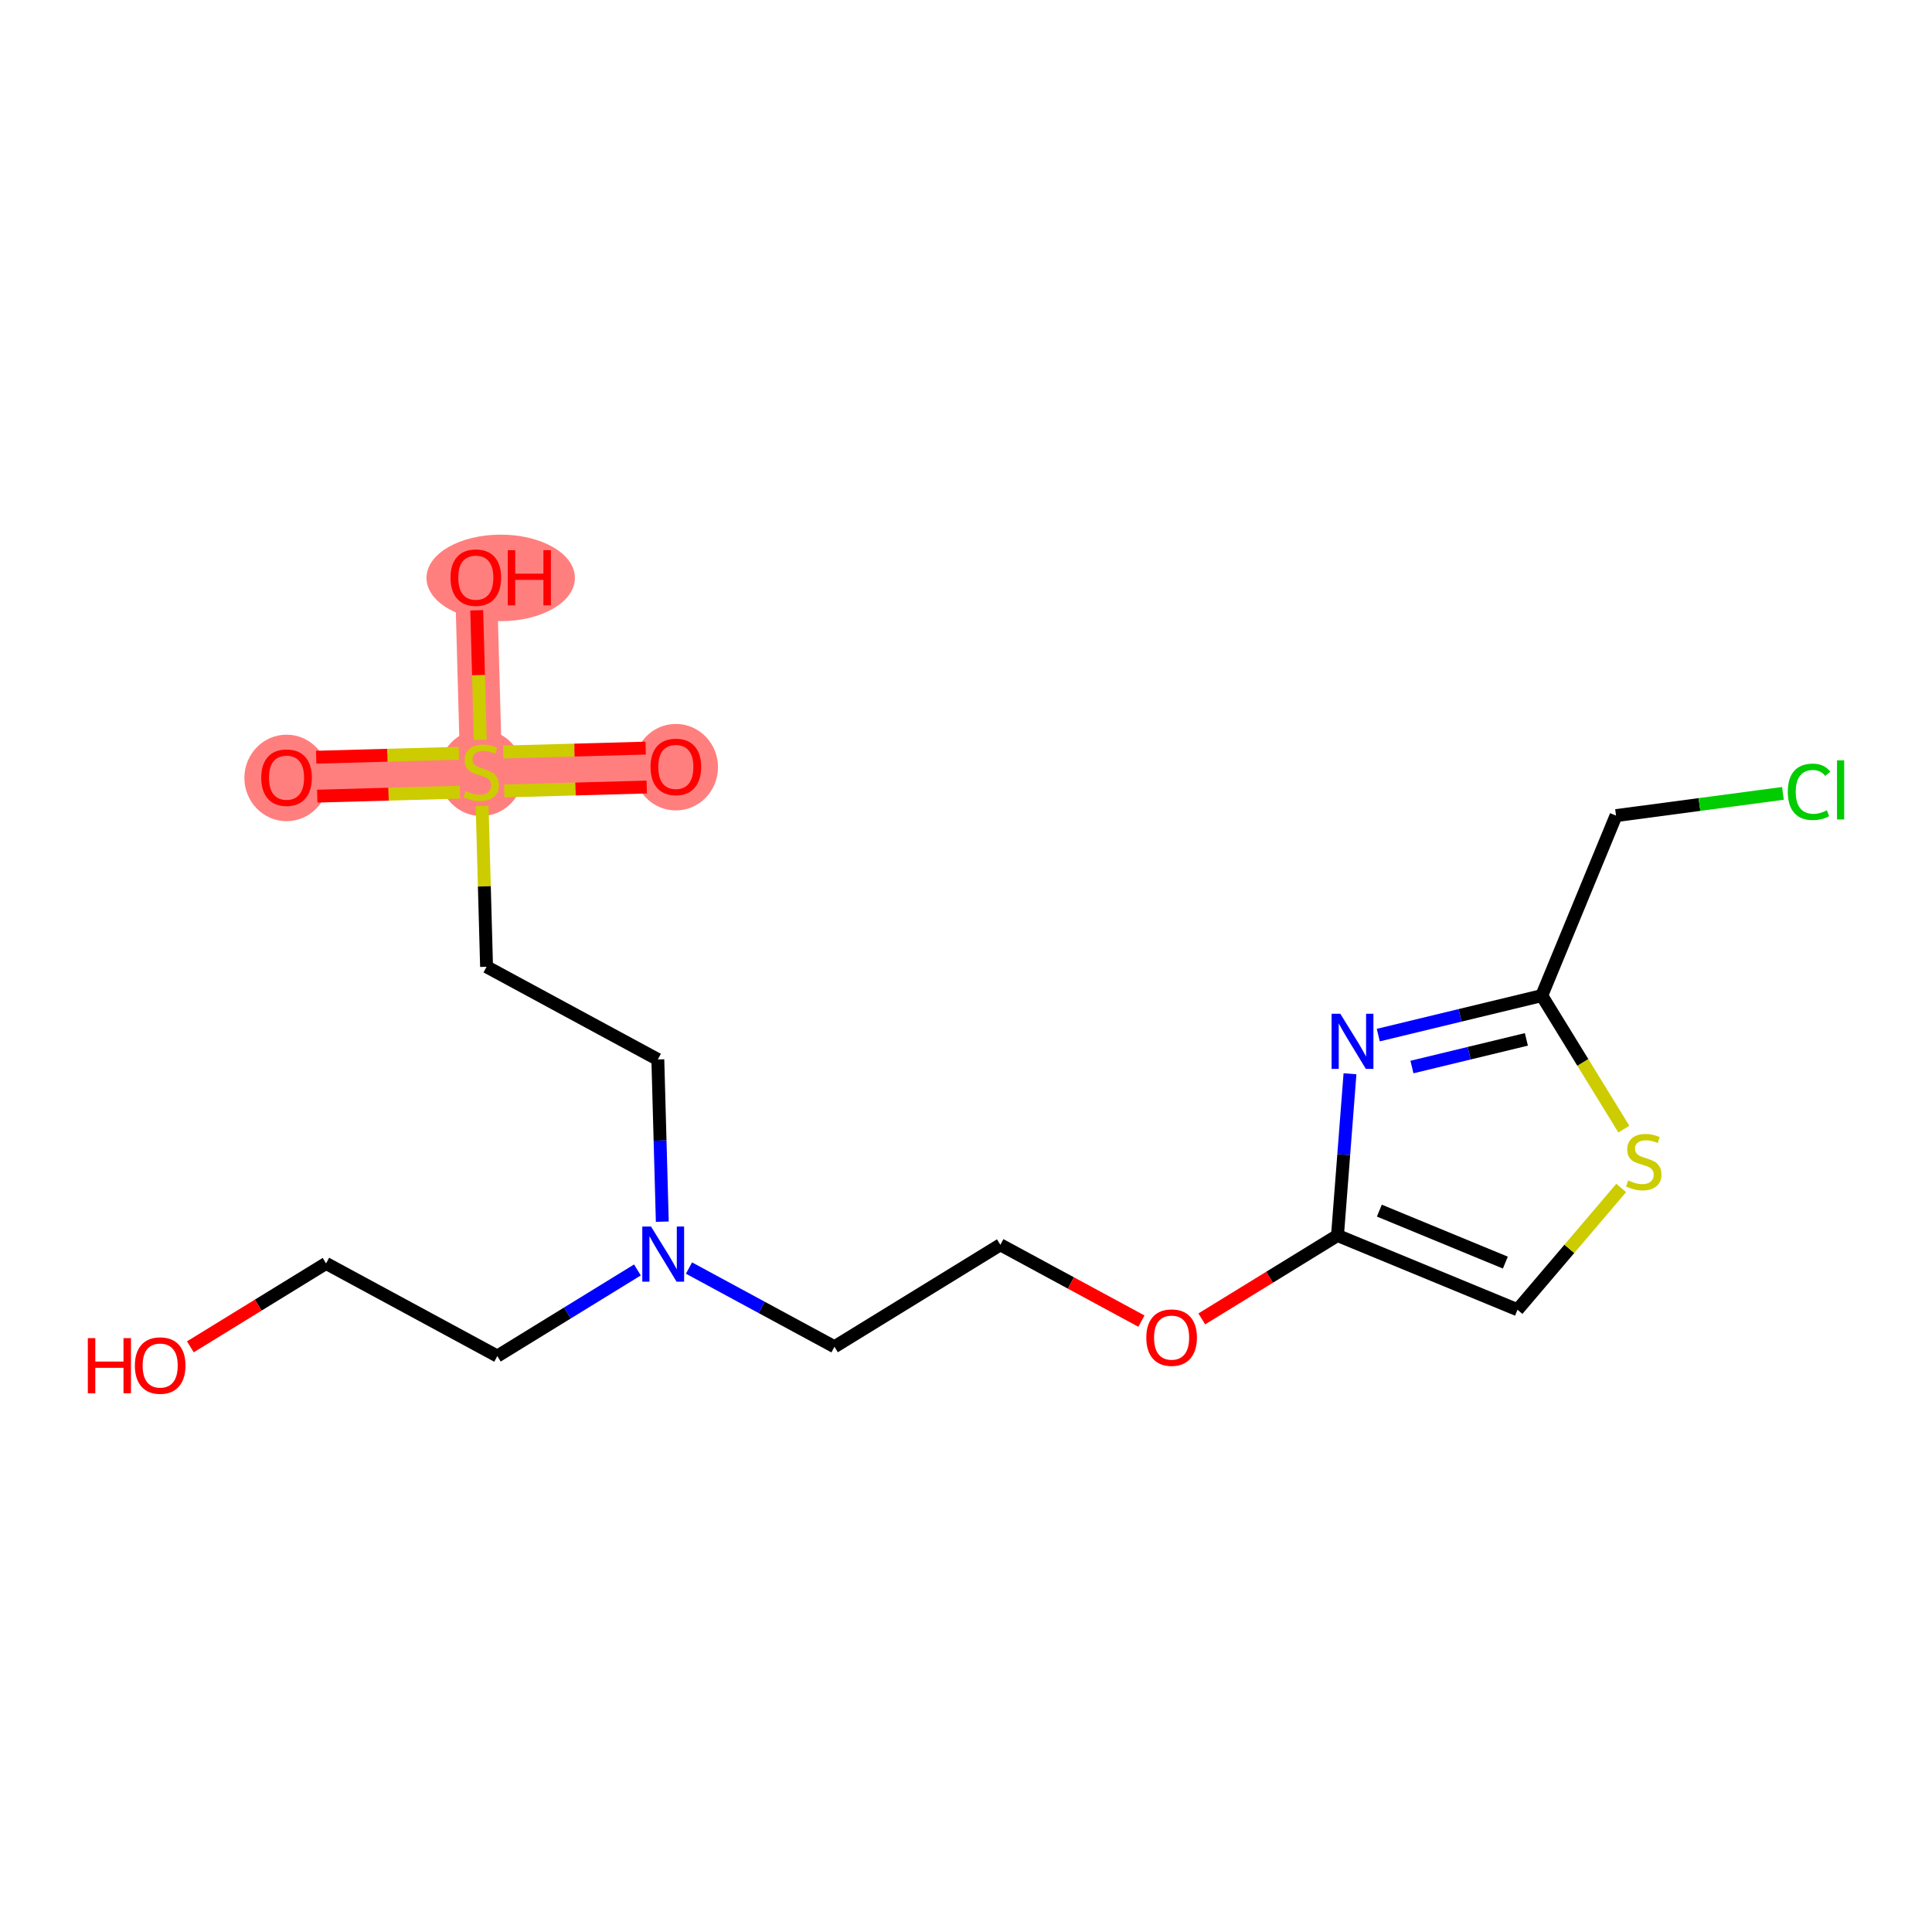 <?xml version='1.0' encoding='iso-8859-1'?>
<svg version='1.1' baseProfile='full'
              xmlns='http://www.w3.org/2000/svg'
                      xmlns:rdkit='http://www.rdkit.org/xml'
                      xmlns:xlink='http://www.w3.org/1999/xlink'
                  xml:space='preserve'
width='300px' height='300px' viewBox='0 0 300 300'>
<!-- END OF HEADER -->
<rect style='opacity:1.0;fill:#FFFFFF;stroke:none' width='300' height='300' x='0' y='0'> </rect>
<rect style='opacity:1.0;fill:#FFFFFF;stroke:none' width='300' height='300' x='0' y='0'> </rect>
<path d='M 44.495,120.731 L 74.72,119.896' style='fill:none;fill-rule:evenodd;stroke:#FF7F7F;stroke-width:6.5px;stroke-linecap:butt;stroke-linejoin:miter;stroke-opacity:1' />
<path d='M 74.72,119.896 L 104.945,119.061' style='fill:none;fill-rule:evenodd;stroke:#FF7F7F;stroke-width:6.5px;stroke-linecap:butt;stroke-linejoin:miter;stroke-opacity:1' />
<path d='M 74.72,119.896 L 73.885,89.671' style='fill:none;fill-rule:evenodd;stroke:#FF7F7F;stroke-width:6.5px;stroke-linecap:butt;stroke-linejoin:miter;stroke-opacity:1' />
<ellipse cx='44.495' cy='120.797' rx='6.047' ry='6.217'  style='fill:#FF7F7F;fill-rule:evenodd;stroke:#FF7F7F;stroke-width:1.0px;stroke-linecap:butt;stroke-linejoin:miter;stroke-opacity:1' />
<ellipse cx='74.72' cy='120.011' rx='6.047' ry='6.2'  style='fill:#FF7F7F;fill-rule:evenodd;stroke:#FF7F7F;stroke-width:1.0px;stroke-linecap:butt;stroke-linejoin:miter;stroke-opacity:1' />
<ellipse cx='104.945' cy='119.128' rx='6.047' ry='6.217'  style='fill:#FF7F7F;fill-rule:evenodd;stroke:#FF7F7F;stroke-width:1.0px;stroke-linecap:butt;stroke-linejoin:miter;stroke-opacity:1' />
<ellipse cx='77.749' cy='89.737' rx='11.024' ry='6.217'  style='fill:#FF7F7F;fill-rule:evenodd;stroke:#FF7F7F;stroke-width:1.0px;stroke-linecap:butt;stroke-linejoin:miter;stroke-opacity:1' />
<path class='bond-0 atom-0 atom-1' d='M 49.265,123.624 L 60.342,123.318' style='fill:none;fill-rule:evenodd;stroke:#FF0000;stroke-width:2.0px;stroke-linecap:butt;stroke-linejoin:miter;stroke-opacity:1' />
<path class='bond-0 atom-0 atom-1' d='M 60.342,123.318 L 71.419,123.012' style='fill:none;fill-rule:evenodd;stroke:#CCCC00;stroke-width:2.0px;stroke-linecap:butt;stroke-linejoin:miter;stroke-opacity:1' />
<path class='bond-0 atom-0 atom-1' d='M 49.098,117.579 L 60.175,117.273' style='fill:none;fill-rule:evenodd;stroke:#FF0000;stroke-width:2.0px;stroke-linecap:butt;stroke-linejoin:miter;stroke-opacity:1' />
<path class='bond-0 atom-0 atom-1' d='M 60.175,117.273 L 71.252,116.967' style='fill:none;fill-rule:evenodd;stroke:#CCCC00;stroke-width:2.0px;stroke-linecap:butt;stroke-linejoin:miter;stroke-opacity:1' />
<path class='bond-1 atom-1 atom-2' d='M 78.305,122.822 L 89.367,122.516' style='fill:none;fill-rule:evenodd;stroke:#CCCC00;stroke-width:2.0px;stroke-linecap:butt;stroke-linejoin:miter;stroke-opacity:1' />
<path class='bond-1 atom-1 atom-2' d='M 89.367,122.516 L 100.429,122.211' style='fill:none;fill-rule:evenodd;stroke:#FF0000;stroke-width:2.0px;stroke-linecap:butt;stroke-linejoin:miter;stroke-opacity:1' />
<path class='bond-1 atom-1 atom-2' d='M 78.138,116.777 L 89.2,116.471' style='fill:none;fill-rule:evenodd;stroke:#CCCC00;stroke-width:2.0px;stroke-linecap:butt;stroke-linejoin:miter;stroke-opacity:1' />
<path class='bond-1 atom-1 atom-2' d='M 89.2,116.471 L 100.262,116.166' style='fill:none;fill-rule:evenodd;stroke:#FF0000;stroke-width:2.0px;stroke-linecap:butt;stroke-linejoin:miter;stroke-opacity:1' />
<path class='bond-2 atom-1 atom-3' d='M 74.581,114.871 L 74.303,104.817' style='fill:none;fill-rule:evenodd;stroke:#CCCC00;stroke-width:2.0px;stroke-linecap:butt;stroke-linejoin:miter;stroke-opacity:1' />
<path class='bond-2 atom-1 atom-3' d='M 74.303,104.817 L 74.026,94.764' style='fill:none;fill-rule:evenodd;stroke:#FF0000;stroke-width:2.0px;stroke-linecap:butt;stroke-linejoin:miter;stroke-opacity:1' />
<path class='bond-3 atom-1 atom-4' d='M 74.865,125.151 L 75.21,137.636' style='fill:none;fill-rule:evenodd;stroke:#CCCC00;stroke-width:2.0px;stroke-linecap:butt;stroke-linejoin:miter;stroke-opacity:1' />
<path class='bond-3 atom-1 atom-4' d='M 75.21,137.636 L 75.554,150.121' style='fill:none;fill-rule:evenodd;stroke:#000000;stroke-width:2.0px;stroke-linecap:butt;stroke-linejoin:miter;stroke-opacity:1' />
<path class='bond-4 atom-4 atom-5' d='M 75.554,150.121 L 102.147,164.511' style='fill:none;fill-rule:evenodd;stroke:#000000;stroke-width:2.0px;stroke-linecap:butt;stroke-linejoin:miter;stroke-opacity:1' />
<path class='bond-5 atom-5 atom-6' d='M 102.147,164.511 L 102.495,177.105' style='fill:none;fill-rule:evenodd;stroke:#000000;stroke-width:2.0px;stroke-linecap:butt;stroke-linejoin:miter;stroke-opacity:1' />
<path class='bond-5 atom-5 atom-6' d='M 102.495,177.105 L 102.843,189.699' style='fill:none;fill-rule:evenodd;stroke:#0000FF;stroke-width:2.0px;stroke-linecap:butt;stroke-linejoin:miter;stroke-opacity:1' />
<path class='bond-6 atom-6 atom-7' d='M 98.979,197.197 L 88.101,203.884' style='fill:none;fill-rule:evenodd;stroke:#0000FF;stroke-width:2.0px;stroke-linecap:butt;stroke-linejoin:miter;stroke-opacity:1' />
<path class='bond-6 atom-6 atom-7' d='M 88.101,203.884 L 77.224,210.571' style='fill:none;fill-rule:evenodd;stroke:#000000;stroke-width:2.0px;stroke-linecap:butt;stroke-linejoin:miter;stroke-opacity:1' />
<path class='bond-9 atom-6 atom-10' d='M 106.986,196.902 L 118.28,203.014' style='fill:none;fill-rule:evenodd;stroke:#0000FF;stroke-width:2.0px;stroke-linecap:butt;stroke-linejoin:miter;stroke-opacity:1' />
<path class='bond-9 atom-6 atom-10' d='M 118.28,203.014 L 129.575,209.126' style='fill:none;fill-rule:evenodd;stroke:#000000;stroke-width:2.0px;stroke-linecap:butt;stroke-linejoin:miter;stroke-opacity:1' />
<path class='bond-7 atom-7 atom-8' d='M 77.224,210.571 L 50.631,196.182' style='fill:none;fill-rule:evenodd;stroke:#000000;stroke-width:2.0px;stroke-linecap:butt;stroke-linejoin:miter;stroke-opacity:1' />
<path class='bond-8 atom-8 atom-9' d='M 50.631,196.182 L 40.095,202.659' style='fill:none;fill-rule:evenodd;stroke:#000000;stroke-width:2.0px;stroke-linecap:butt;stroke-linejoin:miter;stroke-opacity:1' />
<path class='bond-8 atom-8 atom-9' d='M 40.095,202.659 L 29.559,209.136' style='fill:none;fill-rule:evenodd;stroke:#FF0000;stroke-width:2.0px;stroke-linecap:butt;stroke-linejoin:miter;stroke-opacity:1' />
<path class='bond-10 atom-10 atom-11' d='M 129.575,209.126 L 155.334,193.29' style='fill:none;fill-rule:evenodd;stroke:#000000;stroke-width:2.0px;stroke-linecap:butt;stroke-linejoin:miter;stroke-opacity:1' />
<path class='bond-11 atom-11 atom-12' d='M 155.334,193.29 L 166.287,199.217' style='fill:none;fill-rule:evenodd;stroke:#000000;stroke-width:2.0px;stroke-linecap:butt;stroke-linejoin:miter;stroke-opacity:1' />
<path class='bond-11 atom-11 atom-12' d='M 166.287,199.217 L 177.24,205.144' style='fill:none;fill-rule:evenodd;stroke:#FF0000;stroke-width:2.0px;stroke-linecap:butt;stroke-linejoin:miter;stroke-opacity:1' />
<path class='bond-12 atom-12 atom-13' d='M 186.613,204.799 L 197.149,198.322' style='fill:none;fill-rule:evenodd;stroke:#FF0000;stroke-width:2.0px;stroke-linecap:butt;stroke-linejoin:miter;stroke-opacity:1' />
<path class='bond-12 atom-12 atom-13' d='M 197.149,198.322 L 207.685,191.845' style='fill:none;fill-rule:evenodd;stroke:#000000;stroke-width:2.0px;stroke-linecap:butt;stroke-linejoin:miter;stroke-opacity:1' />
<path class='bond-13 atom-13 atom-14' d='M 207.685,191.845 L 235.637,203.376' style='fill:none;fill-rule:evenodd;stroke:#000000;stroke-width:2.0px;stroke-linecap:butt;stroke-linejoin:miter;stroke-opacity:1' />
<path class='bond-13 atom-13 atom-14' d='M 214.184,187.984 L 233.75,196.056' style='fill:none;fill-rule:evenodd;stroke:#000000;stroke-width:2.0px;stroke-linecap:butt;stroke-linejoin:miter;stroke-opacity:1' />
<path class='bond-19 atom-19 atom-13' d='M 209.625,166.735 L 208.655,179.29' style='fill:none;fill-rule:evenodd;stroke:#0000FF;stroke-width:2.0px;stroke-linecap:butt;stroke-linejoin:miter;stroke-opacity:1' />
<path class='bond-19 atom-19 atom-13' d='M 208.655,179.29 L 207.685,191.845' style='fill:none;fill-rule:evenodd;stroke:#000000;stroke-width:2.0px;stroke-linecap:butt;stroke-linejoin:miter;stroke-opacity:1' />
<path class='bond-14 atom-14 atom-15' d='M 235.637,203.376 L 243.688,193.921' style='fill:none;fill-rule:evenodd;stroke:#000000;stroke-width:2.0px;stroke-linecap:butt;stroke-linejoin:miter;stroke-opacity:1' />
<path class='bond-14 atom-14 atom-15' d='M 243.688,193.921 L 251.74,184.467' style='fill:none;fill-rule:evenodd;stroke:#CCCC00;stroke-width:2.0px;stroke-linecap:butt;stroke-linejoin:miter;stroke-opacity:1' />
<path class='bond-15 atom-15 atom-16' d='M 252.152,175.33 L 245.778,164.964' style='fill:none;fill-rule:evenodd;stroke:#CCCC00;stroke-width:2.0px;stroke-linecap:butt;stroke-linejoin:miter;stroke-opacity:1' />
<path class='bond-15 atom-15 atom-16' d='M 245.778,164.964 L 239.405,154.597' style='fill:none;fill-rule:evenodd;stroke:#000000;stroke-width:2.0px;stroke-linecap:butt;stroke-linejoin:miter;stroke-opacity:1' />
<path class='bond-16 atom-16 atom-17' d='M 239.405,154.597 L 250.937,126.646' style='fill:none;fill-rule:evenodd;stroke:#000000;stroke-width:2.0px;stroke-linecap:butt;stroke-linejoin:miter;stroke-opacity:1' />
<path class='bond-18 atom-16 atom-19' d='M 239.405,154.597 L 226.712,157.664' style='fill:none;fill-rule:evenodd;stroke:#000000;stroke-width:2.0px;stroke-linecap:butt;stroke-linejoin:miter;stroke-opacity:1' />
<path class='bond-18 atom-16 atom-19' d='M 226.712,157.664 L 214.018,160.731' style='fill:none;fill-rule:evenodd;stroke:#0000FF;stroke-width:2.0px;stroke-linecap:butt;stroke-linejoin:miter;stroke-opacity:1' />
<path class='bond-18 atom-16 atom-19' d='M 237.017,161.395 L 228.132,163.542' style='fill:none;fill-rule:evenodd;stroke:#000000;stroke-width:2.0px;stroke-linecap:butt;stroke-linejoin:miter;stroke-opacity:1' />
<path class='bond-18 atom-16 atom-19' d='M 228.132,163.542 L 219.246,165.689' style='fill:none;fill-rule:evenodd;stroke:#0000FF;stroke-width:2.0px;stroke-linecap:butt;stroke-linejoin:miter;stroke-opacity:1' />
<path class='bond-17 atom-17 atom-18' d='M 250.937,126.646 L 263.894,124.921' style='fill:none;fill-rule:evenodd;stroke:#000000;stroke-width:2.0px;stroke-linecap:butt;stroke-linejoin:miter;stroke-opacity:1' />
<path class='bond-17 atom-17 atom-18' d='M 263.894,124.921 L 276.851,123.196' style='fill:none;fill-rule:evenodd;stroke:#00CC00;stroke-width:2.0px;stroke-linecap:butt;stroke-linejoin:miter;stroke-opacity:1' />
<path  class='atom-0' d='M 40.564 120.755
Q 40.564 118.699, 41.58 117.55
Q 42.596 116.401, 44.495 116.401
Q 46.393 116.401, 47.409 117.55
Q 48.425 118.699, 48.425 120.755
Q 48.425 122.835, 47.397 124.02
Q 46.369 125.194, 44.495 125.194
Q 42.608 125.194, 41.58 124.02
Q 40.564 122.847, 40.564 120.755
M 44.495 124.226
Q 45.801 124.226, 46.502 123.355
Q 47.216 122.472, 47.216 120.755
Q 47.216 119.074, 46.502 118.227
Q 45.801 117.368, 44.495 117.368
Q 43.188 117.368, 42.475 118.215
Q 41.773 119.062, 41.773 120.755
Q 41.773 122.484, 42.475 123.355
Q 43.188 124.226, 44.495 124.226
' fill='#FF0000'/>
<path  class='atom-1' d='M 72.301 122.835
Q 72.397 122.871, 72.797 123.041
Q 73.196 123.21, 73.631 123.319
Q 74.079 123.416, 74.514 123.416
Q 75.324 123.416, 75.796 123.029
Q 76.268 122.629, 76.268 121.94
Q 76.268 121.468, 76.026 121.178
Q 75.796 120.888, 75.433 120.731
Q 75.07 120.573, 74.466 120.392
Q 73.704 120.162, 73.244 119.944
Q 72.797 119.727, 72.47 119.267
Q 72.156 118.807, 72.156 118.033
Q 72.156 116.957, 72.881 116.292
Q 73.619 115.627, 75.07 115.627
Q 76.062 115.627, 77.187 116.098
L 76.909 117.03
Q 75.881 116.606, 75.107 116.606
Q 74.272 116.606, 73.813 116.957
Q 73.353 117.296, 73.365 117.888
Q 73.365 118.348, 73.595 118.626
Q 73.837 118.904, 74.175 119.061
Q 74.526 119.219, 75.107 119.4
Q 75.881 119.642, 76.34 119.884
Q 76.8 120.126, 77.127 120.622
Q 77.465 121.105, 77.465 121.94
Q 77.465 123.125, 76.667 123.766
Q 75.881 124.395, 74.562 124.395
Q 73.8 124.395, 73.22 124.226
Q 72.651 124.069, 71.974 123.79
L 72.301 122.835
' fill='#CCCC00'/>
<path  class='atom-2' d='M 101.014 119.086
Q 101.014 117.029, 102.03 115.88
Q 103.046 114.731, 104.945 114.731
Q 106.844 114.731, 107.86 115.88
Q 108.876 117.029, 108.876 119.086
Q 108.876 121.166, 107.848 122.351
Q 106.82 123.524, 104.945 123.524
Q 103.058 123.524, 102.03 122.351
Q 101.014 121.178, 101.014 119.086
M 104.945 122.557
Q 106.251 122.557, 106.953 121.686
Q 107.666 120.803, 107.666 119.086
Q 107.666 117.404, 106.953 116.558
Q 106.251 115.699, 104.945 115.699
Q 103.639 115.699, 102.925 116.546
Q 102.224 117.392, 102.224 119.086
Q 102.224 120.815, 102.925 121.686
Q 103.639 122.557, 104.945 122.557
' fill='#FF0000'/>
<path  class='atom-3' d='M 69.954 89.695
Q 69.954 87.639, 70.97 86.49
Q 71.986 85.341, 73.885 85.341
Q 75.784 85.341, 76.8 86.49
Q 77.816 87.639, 77.816 89.695
Q 77.816 91.775, 76.788 92.961
Q 75.76 94.134, 73.885 94.134
Q 71.998 94.134, 70.97 92.961
Q 69.954 91.787, 69.954 89.695
M 73.885 93.166
Q 75.191 93.166, 75.893 92.295
Q 76.606 91.412, 76.606 89.695
Q 76.606 88.014, 75.893 87.167
Q 75.191 86.309, 73.885 86.309
Q 72.579 86.309, 71.865 87.155
Q 71.164 88.002, 71.164 89.695
Q 71.164 91.425, 71.865 92.295
Q 72.579 93.166, 73.885 93.166
' fill='#FF0000'/>
<path  class='atom-3' d='M 78.844 85.438
L 80.005 85.438
L 80.005 89.078
L 84.383 89.078
L 84.383 85.438
L 85.544 85.438
L 85.544 94.001
L 84.383 94.001
L 84.383 90.046
L 80.005 90.046
L 80.005 94.001
L 78.844 94.001
L 78.844 85.438
' fill='#FF0000'/>
<path  class='atom-6' d='M 101.089 190.454
L 103.895 194.99
Q 104.173 195.437, 104.621 196.248
Q 105.068 197.058, 105.093 197.107
L 105.093 190.454
L 106.23 190.454
L 106.23 199.018
L 105.056 199.018
L 102.045 194.059
Q 101.694 193.478, 101.319 192.813
Q 100.956 192.148, 100.847 191.942
L 100.847 199.018
L 99.735 199.018
L 99.735 190.454
L 101.089 190.454
' fill='#0000FF'/>
<path  class='atom-9' d='M 13.636 207.784
L 14.797 207.784
L 14.797 211.424
L 19.176 211.424
L 19.176 207.784
L 20.337 207.784
L 20.337 216.347
L 19.176 216.347
L 19.176 212.392
L 14.797 212.392
L 14.797 216.347
L 13.636 216.347
L 13.636 207.784
' fill='#FF0000'/>
<path  class='atom-9' d='M 20.942 212.041
Q 20.942 209.985, 21.957 208.836
Q 22.973 207.687, 24.872 207.687
Q 26.771 207.687, 27.787 208.836
Q 28.803 209.985, 28.803 212.041
Q 28.803 214.122, 27.775 215.307
Q 26.747 216.48, 24.872 216.48
Q 22.985 216.48, 21.957 215.307
Q 20.942 214.134, 20.942 212.041
M 24.872 215.512
Q 26.178 215.512, 26.88 214.642
Q 27.594 213.759, 27.594 212.041
Q 27.594 210.36, 26.88 209.514
Q 26.178 208.655, 24.872 208.655
Q 23.566 208.655, 22.852 209.501
Q 22.151 210.348, 22.151 212.041
Q 22.151 213.771, 22.852 214.642
Q 23.566 215.512, 24.872 215.512
' fill='#FF0000'/>
<path  class='atom-12' d='M 177.996 207.704
Q 177.996 205.648, 179.012 204.499
Q 180.028 203.35, 181.927 203.35
Q 183.826 203.35, 184.842 204.499
Q 185.857 205.648, 185.857 207.704
Q 185.857 209.784, 184.829 210.97
Q 183.801 212.143, 181.927 212.143
Q 180.04 212.143, 179.012 210.97
Q 177.996 209.797, 177.996 207.704
M 181.927 211.175
Q 183.233 211.175, 183.934 210.305
Q 184.648 209.422, 184.648 207.704
Q 184.648 206.023, 183.934 205.176
Q 183.233 204.318, 181.927 204.318
Q 180.62 204.318, 179.907 205.164
Q 179.205 206.011, 179.205 207.704
Q 179.205 209.434, 179.907 210.305
Q 180.62 211.175, 181.927 211.175
' fill='#FF0000'/>
<path  class='atom-15' d='M 252.822 183.295
Q 252.919 183.331, 253.318 183.5
Q 253.717 183.669, 254.152 183.778
Q 254.6 183.875, 255.035 183.875
Q 255.846 183.875, 256.317 183.488
Q 256.789 183.089, 256.789 182.4
Q 256.789 181.928, 256.547 181.638
Q 256.317 181.347, 255.954 181.19
Q 255.592 181.033, 254.987 180.851
Q 254.225 180.622, 253.765 180.404
Q 253.318 180.186, 252.991 179.727
Q 252.677 179.267, 252.677 178.493
Q 252.677 177.417, 253.403 176.751
Q 254.14 176.086, 255.592 176.086
Q 256.583 176.086, 257.708 176.558
L 257.43 177.489
Q 256.402 177.066, 255.628 177.066
Q 254.793 177.066, 254.334 177.417
Q 253.874 177.755, 253.886 178.348
Q 253.886 178.807, 254.116 179.086
Q 254.358 179.364, 254.697 179.521
Q 255.047 179.678, 255.628 179.86
Q 256.402 180.102, 256.862 180.343
Q 257.321 180.585, 257.648 181.081
Q 257.986 181.565, 257.986 182.4
Q 257.986 183.585, 257.188 184.226
Q 256.402 184.855, 255.084 184.855
Q 254.322 184.855, 253.741 184.685
Q 253.173 184.528, 252.495 184.25
L 252.822 183.295
' fill='#CCCC00'/>
<path  class='atom-18' d='M 277.607 122.952
Q 277.607 120.824, 278.599 119.711
Q 279.603 118.586, 281.502 118.586
Q 283.267 118.586, 284.211 119.832
L 283.413 120.485
Q 282.723 119.578, 281.502 119.578
Q 280.207 119.578, 279.518 120.449
Q 278.841 121.308, 278.841 122.952
Q 278.841 124.646, 279.542 125.516
Q 280.256 126.387, 281.635 126.387
Q 282.578 126.387, 283.679 125.819
L 284.017 126.726
Q 283.57 127.016, 282.892 127.186
Q 282.215 127.355, 281.465 127.355
Q 279.603 127.355, 278.599 126.218
Q 277.607 125.081, 277.607 122.952
' fill='#00CC00'/>
<path  class='atom-18' d='M 285.251 118.066
L 286.364 118.066
L 286.364 127.246
L 285.251 127.246
L 285.251 118.066
' fill='#00CC00'/>
<path  class='atom-19' d='M 208.122 157.416
L 210.928 161.952
Q 211.206 162.399, 211.653 163.21
Q 212.101 164.02, 212.125 164.068
L 212.125 157.416
L 213.262 157.416
L 213.262 165.979
L 212.089 165.979
L 209.077 161.02
Q 208.726 160.44, 208.351 159.775
Q 207.989 159.109, 207.88 158.904
L 207.88 165.979
L 206.767 165.979
L 206.767 157.416
L 208.122 157.416
' fill='#0000FF'/>
</svg>
